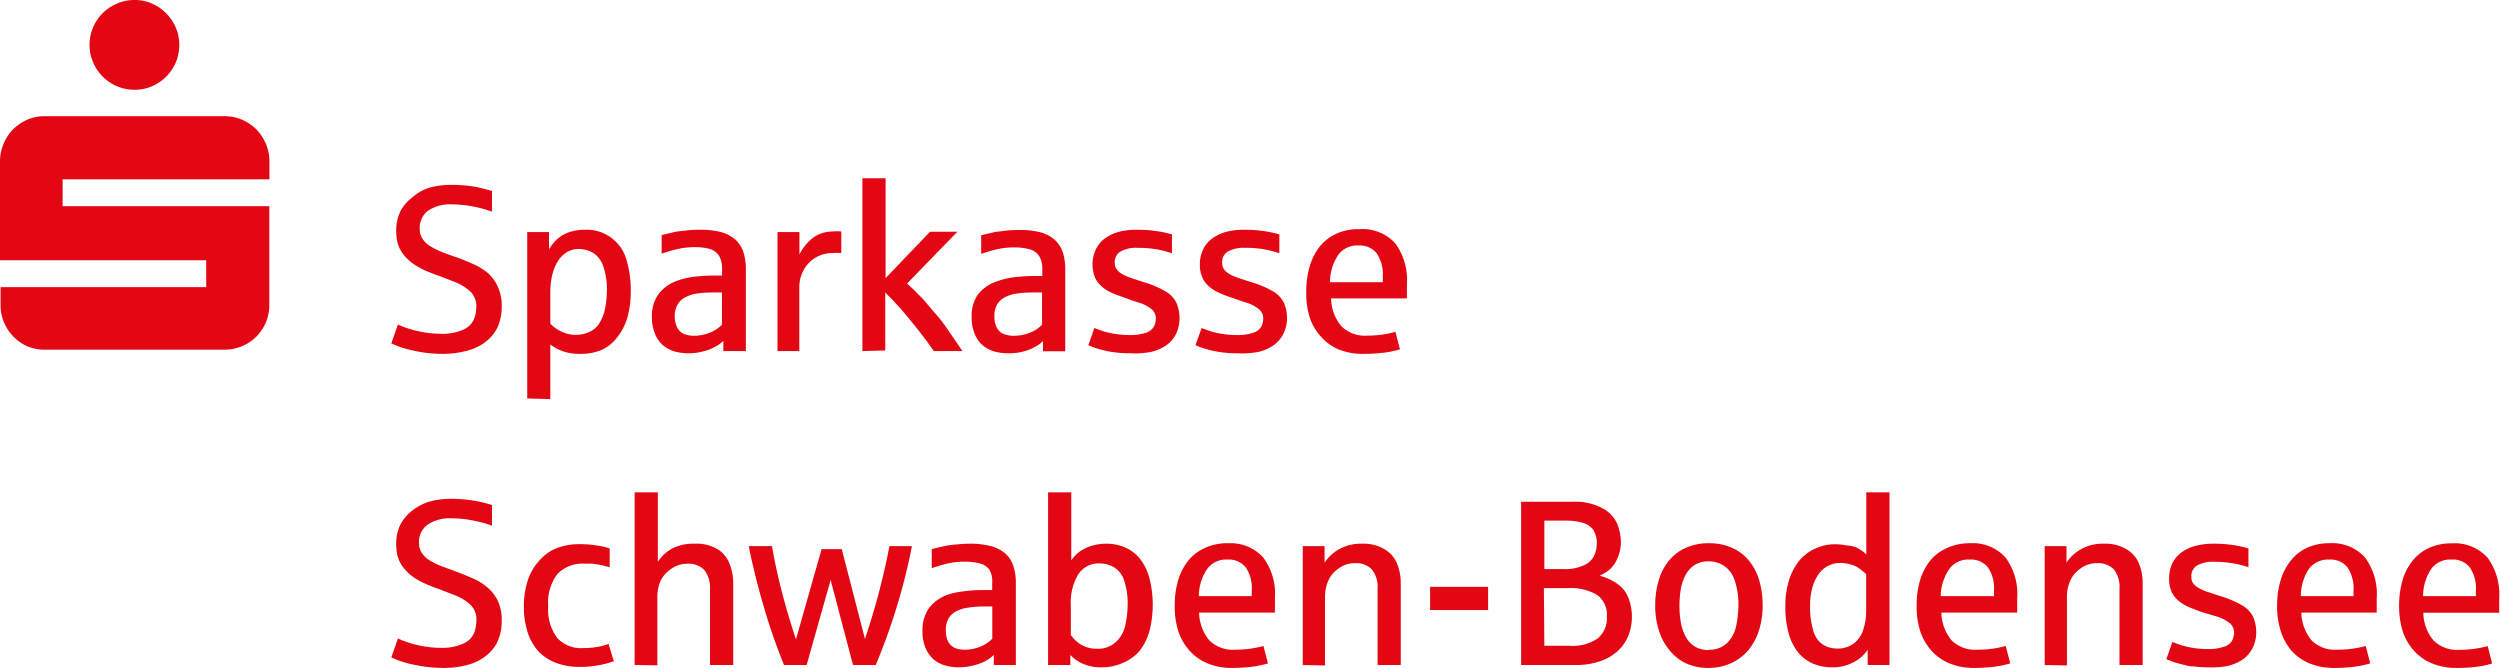 <svg id="Ebene_1" data-name="Ebene 1" xmlns="http://www.w3.org/2000/svg" viewBox="0 0 215.56 57.58">
  <defs>
    <style>
      .cls-1 {
        fill: #e30613;
      }
    </style>
  </defs>
  <path class="cls-1" d="M9.42,45.71a3.95,3.95,0,0,1-2-2.05,3.8,3.8,0,0,1-.3-1.51V40.61H24.85V38.29H7.07V29.77a3.76,3.76,0,0,1,.3-1.5A3.87,3.87,0,0,1,8.2,27a4.12,4.12,0,0,1,1.22-.83,3.8,3.8,0,0,1,1.51-.3h15.5a3.79,3.79,0,0,1,1.5.3,4,4,0,0,1,1.24.83A4,4,0,0,1,30,28.27a3.76,3.76,0,0,1,.3,1.5v1.54H12.47v2.32H30.29v8.52a3.8,3.8,0,0,1-.3,1.51,4.09,4.09,0,0,1-.82,1.22A3.87,3.87,0,0,1,26.43,46H10.93A3.8,3.8,0,0,1,9.42,45.71Zm5.37-26a3.8,3.8,0,0,1,.31-1.5,3.83,3.83,0,0,1,2.06-2.05,3.71,3.71,0,0,1,1.51-.31,3.64,3.64,0,0,1,1.51.31A3.91,3.91,0,0,1,21.4,17a4,4,0,0,1,.83,1.23,3.9,3.9,0,0,1,0,3,4,4,0,0,1-.83,1.23,4.12,4.12,0,0,1-1.22.83,3.8,3.8,0,0,1-1.51.3,3.88,3.88,0,0,1-1.51-.3,4,4,0,0,1-1.23-.83,3.87,3.87,0,0,1-.83-1.23A3.76,3.76,0,0,1,14.79,19.71Z" transform="translate(-7.07 -15.85)"/>
  <g>
    <path class="cls-1" d="M45.32,46.36a11.49,11.49,0,0,1-1.61-.1,12.56,12.56,0,0,1-1.3-.25,6.63,6.63,0,0,1-1-.3c-.26-.1-.46-.18-.6-.25l.57-1.63a7,7,0,0,0,.93.36,10.21,10.21,0,0,0,1.37.32,8.45,8.45,0,0,0,1.36.12,4.42,4.42,0,0,0,2-.37,1.72,1.72,0,0,0,.91-.92,3,3,0,0,0,.19-1A1.75,1.75,0,0,0,47.64,41a4.35,4.35,0,0,0-1.31-.82l-1.39-.54c-.4-.13-.77-.28-1.13-.43a6.73,6.73,0,0,1-1.07-.59,3.92,3.92,0,0,1-.91-.86,2.9,2.9,0,0,1-.49-1,5,5,0,0,1-.11-1,3.88,3.88,0,0,1,.33-1.62,3.47,3.47,0,0,1,1-1.22A4.37,4.37,0,0,1,44,32.06a7,7,0,0,1,2-.27,11.3,11.3,0,0,1,1.59.1,9.54,9.54,0,0,1,1.21.24l.69.18V34.1c-.34-.12-.7-.23-1.09-.33a11.56,11.56,0,0,0-1.2-.22A10.26,10.26,0,0,0,46,33.47,3.43,3.43,0,0,0,44,34a1.85,1.85,0,0,0-.74,1.57,1.53,1.53,0,0,0,.24.87,2.07,2.07,0,0,0,.65.63,6.79,6.79,0,0,0,1,.5c.39.15.82.31,1.29.47s1,.39,1.48.6a5.29,5.29,0,0,1,1.26.79A3.54,3.54,0,0,1,50,40.59a3.9,3.9,0,0,1,.33,1.7A4.35,4.35,0,0,1,50,44a3.46,3.46,0,0,1-1,1.28,4.43,4.43,0,0,1-1.58.79A8,8,0,0,1,45.32,46.36Z" transform="translate(-7.07 -15.85)"/>
    <path class="cls-1" d="M52.53,50.21V35.86h1.88l0,1.5a3.27,3.27,0,0,1,.75-.93,3,3,0,0,1,1.08-.59,4.28,4.28,0,0,1,1.24-.18,3.56,3.56,0,0,1,3.64,2.71,9.1,9.1,0,0,1,.34,2.48,8.63,8.63,0,0,1-.28,2.32,4.9,4.9,0,0,1-.85,1.71A3.59,3.59,0,0,1,59,46a4.69,4.69,0,0,1-1.89.36,4.48,4.48,0,0,1-1.5-.22,3.46,3.46,0,0,1-1.09-.6v4.72Zm4.15-5.49a2.66,2.66,0,0,0,1.26-.28,1.86,1.86,0,0,0,.79-.69,4.05,4.05,0,0,0,.39-.82,6.76,6.76,0,0,0,.21-1,9.19,9.19,0,0,0,.07-1.08,6.12,6.12,0,0,0-.3-2,2.15,2.15,0,0,0-.87-1.18A2.4,2.4,0,0,0,57,37.32a2,2,0,0,0-1.06.28,2.36,2.36,0,0,0-.78.79,4,4,0,0,0-.48,1.2,6.74,6.74,0,0,0-.16,1.54v2.63a3.33,3.33,0,0,0,1,.7A2.75,2.75,0,0,0,56.68,44.72Z" transform="translate(-7.07 -15.85)"/>
    <path class="cls-1" d="M66.44,46.31a4.39,4.39,0,0,1-1.22-.16,2.89,2.89,0,0,1-1-.54,2.5,2.5,0,0,1-.68-1,3.62,3.62,0,0,1-.26-1.43,3.26,3.26,0,0,1,.54-1.93,3.43,3.43,0,0,1,1.57-1.17,6.76,6.76,0,0,1,1.31-.34,15.19,15.19,0,0,1,1.63-.13h1v-.55a2.2,2.2,0,0,0-.28-1.19,1.49,1.49,0,0,0-.87-.58A5,5,0,0,0,67,37.16a6.7,6.7,0,0,0-1.53.17,13.3,13.3,0,0,0-1.35.39v-1.6l1.21-.29,1-.12a10.72,10.72,0,0,1,1.1-.05,7.11,7.11,0,0,1,1.77.19,3.24,3.24,0,0,1,1.23.62,2.57,2.57,0,0,1,.72,1.06,4.65,4.65,0,0,1,.23,1.53v7.06H69.44l0-.88a3,3,0,0,1-.76.54,4.33,4.33,0,0,1-1.07.39A4.65,4.65,0,0,1,66.44,46.31ZM67,44.8A3.61,3.61,0,0,0,68,44.63a3.08,3.08,0,0,0,.83-.38,3.2,3.2,0,0,0,.49-.4V41.07h-.73a9.32,9.32,0,0,0-1.5.1,3.16,3.16,0,0,0-1,.35,1.64,1.64,0,0,0-.63.65,2,2,0,0,0-.21,1,2,2,0,0,0,.21.91,1.17,1.17,0,0,0,.62.58A2.46,2.46,0,0,0,67,44.8Z" transform="translate(-7.07 -15.85)"/>
    <path class="cls-1" d="M74.11,46.12V35.86H76l0,1.94a4.07,4.07,0,0,1,.84-1.16,2.83,2.83,0,0,1,1-.65,3.24,3.24,0,0,1,1-.18,3.86,3.86,0,0,1,.77,0v1.86a4,4,0,0,0-.7,0,2.89,2.89,0,0,0-1.29.27,3,3,0,0,0-.91.69,3.07,3.07,0,0,0-.72,1.93v5.56Z" transform="translate(-7.07 -15.85)"/>
    <path class="cls-1" d="M81.43,46.12V31.22h2v8.61l3.83-4h2.36L85.28,40.3c.42.37.85.78,1.28,1.24s.84,1,1.25,1.45.8,1,1.17,1.56.74,1.05,1.08,1.57H87.59c-.41-.6-.87-1.22-1.39-1.87s-1-1.25-1.48-1.79-.92-1-1.32-1.39v5Z" transform="translate(-7.07 -15.85)"/>
    <path class="cls-1" d="M94,46.31a4.44,4.44,0,0,1-1.22-.16,2.89,2.89,0,0,1-1-.54,2.61,2.61,0,0,1-.68-1,3.62,3.62,0,0,1-.25-1.43,3.26,3.26,0,0,1,.53-1.93A3.48,3.48,0,0,1,93,40.12a6.68,6.68,0,0,1,1.32-.34,14.78,14.78,0,0,1,1.62-.13h1v-.55a2.12,2.12,0,0,0-.28-1.19,1.49,1.49,0,0,0-.87-.58,5,5,0,0,0-1.24-.15,6.73,6.73,0,0,0-1.54.17,13.1,13.1,0,0,0-1.34.39v-1.6c.55-.14,1-.24,1.2-.29l1-.12a10.72,10.72,0,0,1,1.1-.05,7.11,7.11,0,0,1,1.77.19,3.1,3.1,0,0,1,1.23.62,2.57,2.57,0,0,1,.72,1.06,4.65,4.65,0,0,1,.23,1.53v7.06H97l0-.88a3,3,0,0,1-.76.54,4.25,4.25,0,0,1-1.06.39A4.79,4.79,0,0,1,94,46.31Zm.55-1.51a3.49,3.49,0,0,0,1.05-.17,3.32,3.32,0,0,0,.84-.38,3.61,3.61,0,0,0,.48-.4V41.07h-.73a9.27,9.27,0,0,0-1.49.1,3.14,3.14,0,0,0-1.06.35,1.64,1.64,0,0,0-.63.65,2,2,0,0,0-.2,1,2,2,0,0,0,.2.91,1.15,1.15,0,0,0,.63.58A2.42,2.42,0,0,0,94.57,44.8Z" transform="translate(-7.07 -15.85)"/>
    <path class="cls-1" d="M104.52,46.31a9.92,9.92,0,0,1-1.27-.07c-.39-.05-.74-.11-1-.18s-.58-.15-.8-.23a4.54,4.54,0,0,1-.54-.22l.52-1.48a8.87,8.87,0,0,0,.93.33,6.86,6.86,0,0,0,1,.2,8,8,0,0,0,1.1.08,4.2,4.2,0,0,0,1.42-.2,1.24,1.24,0,0,0,.69-.54,1.53,1.53,0,0,0,.16-.67,1,1,0,0,0-.41-.85,3,3,0,0,0-1-.52c-.42-.13-.8-.26-1.15-.39s-.8-.28-1.15-.43a3.64,3.64,0,0,1-.92-.56,2.27,2.27,0,0,1-.61-.79,3.06,3.06,0,0,1,.06-2.42,2.49,2.49,0,0,1,.76-.94,3.72,3.72,0,0,1,1.2-.58,5.83,5.83,0,0,1,1.55-.19,11,11,0,0,1,1.75.12,9.29,9.29,0,0,1,1.31.28v1.63a9.33,9.33,0,0,0-1.36-.35,9.58,9.58,0,0,0-1.58-.12,2.79,2.79,0,0,0-1.5.32,1.06,1.06,0,0,0-.49,1,.87.87,0,0,0,.18.55,1.46,1.46,0,0,0,.49.41,5.22,5.22,0,0,0,.77.33l1,.33a8.48,8.48,0,0,1,1.86.77,2.38,2.38,0,0,1,1,1,3.29,3.29,0,0,1,0,2.68,2.7,2.7,0,0,1-.84,1,3.89,3.89,0,0,1-1.32.58A7.45,7.45,0,0,1,104.52,46.31Z" transform="translate(-7.07 -15.85)"/>
    <path class="cls-1" d="M113.76,46.31a10,10,0,0,1-1.27-.07c-.38-.05-.73-.11-1-.18s-.57-.15-.79-.23a4.79,4.79,0,0,1-.55-.22l.53-1.48a8.87,8.87,0,0,0,.93.33,6.7,6.7,0,0,0,1,.2,8.14,8.14,0,0,0,1.1.08,4.16,4.16,0,0,0,1.42-.2,1.23,1.23,0,0,0,.7-.54,1.53,1.53,0,0,0,.16-.67,1,1,0,0,0-.41-.85,3.11,3.11,0,0,0-1-.52c-.42-.13-.8-.26-1.15-.39a11.61,11.61,0,0,1-1.15-.43,3.71,3.71,0,0,1-.93-.56,2.13,2.13,0,0,1-.6-.79,2.61,2.61,0,0,1-.22-1.14,2.9,2.9,0,0,1,.27-1.28,2.52,2.52,0,0,1,.77-.94,3.77,3.77,0,0,1,1.19-.58,5.85,5.85,0,0,1,1.56-.19,11.09,11.09,0,0,1,1.75.12,9.61,9.61,0,0,1,1.31.28v1.63a8.5,8.5,0,0,0-2.94-.47,2.85,2.85,0,0,0-1.51.32,1.07,1.07,0,0,0-.48,1,.92.92,0,0,0,.17.55,1.69,1.69,0,0,0,.49.41,4.94,4.94,0,0,0,.78.33l1,.33a8.59,8.59,0,0,1,1.87.77,2.38,2.38,0,0,1,1,1,3.18,3.18,0,0,1,.28,1.32,2.93,2.93,0,0,1-.3,1.36,2.7,2.7,0,0,1-.84,1,3.84,3.84,0,0,1-1.31.58A7.48,7.48,0,0,1,113.76,46.31Z" transform="translate(-7.07 -15.85)"/>
    <path class="cls-1" d="M124.6,46.36a5.43,5.43,0,0,1-2.08-.37A4.09,4.09,0,0,1,121,44.91a4.62,4.62,0,0,1-1-1.68A7,7,0,0,1,119.7,41a7.53,7.53,0,0,1,.3-2.19,5.11,5.11,0,0,1,.87-1.71A3.9,3.9,0,0,1,122.3,36a4.59,4.59,0,0,1,2-.39,3.8,3.8,0,0,1,3.08,1.23,5.35,5.35,0,0,1,1,3.55c0,.45,0,.85,0,1.19h-6.54a3.88,3.88,0,0,0,.87,2.38,2.88,2.88,0,0,0,2.23.83,9.69,9.69,0,0,0,1.33-.09,8.68,8.68,0,0,0,1.12-.24l.39,1.51a8.12,8.12,0,0,1-1.39.29A14.79,14.79,0,0,1,124.6,46.36Zm-2.85-6.18h4.55v-.47a3.29,3.29,0,0,0-.51-2,1.85,1.85,0,0,0-1.59-.69,2,2,0,0,0-1.75.82A4.24,4.24,0,0,0,121.75,40.18Z" transform="translate(-7.07 -15.85)"/>
    <path class="cls-1" d="M45.32,73.44a11.42,11.42,0,0,1-1.61-.11c-.48-.07-.91-.15-1.3-.24s-.7-.2-1-.3l-.6-.25.57-1.64a7,7,0,0,0,.93.36,8.87,8.87,0,0,0,1.37.33,8.45,8.45,0,0,0,1.36.12,4.41,4.41,0,0,0,2-.38,1.71,1.71,0,0,0,.91-.91,3.06,3.06,0,0,0,.19-1A1.76,1.76,0,0,0,47.64,68a4.14,4.14,0,0,0-1.31-.81l-1.39-.54c-.4-.14-.77-.28-1.13-.44a6.65,6.65,0,0,1-1.07-.58,4,4,0,0,1-.91-.87,2.81,2.81,0,0,1-.49-1,5,5,0,0,1-.11-1,3.83,3.83,0,0,1,.33-1.61,3.6,3.6,0,0,1,1-1.23A4.55,4.55,0,0,1,44,59.13a7,7,0,0,1,2-.27,11.24,11.24,0,0,1,1.59.11,9.75,9.75,0,0,1,1.21.23l.69.19v1.79a8.2,8.2,0,0,0-1.09-.33,11.57,11.57,0,0,0-1.2-.23A10.26,10.26,0,0,0,46,60.54a3.43,3.43,0,0,0-2.06.55,1.82,1.82,0,0,0-.74,1.56,1.49,1.49,0,0,0,.24.87,2.07,2.07,0,0,0,.65.63,5.94,5.94,0,0,0,1,.5l1.29.48c.52.19,1,.39,1.48.6a4.72,4.72,0,0,1,1.26.79A3.44,3.44,0,0,1,50,67.67a3.86,3.86,0,0,1,.33,1.69A4.35,4.35,0,0,1,50,71.1a3.38,3.38,0,0,1-1,1.28,4.43,4.43,0,0,1-1.58.79A7.63,7.63,0,0,1,45.32,73.44Z" transform="translate(-7.07 -15.85)"/>
    <path class="cls-1" d="M57,73.35A5.53,5.53,0,0,1,55,73a4,4,0,0,1-1.51-1,4.44,4.44,0,0,1-.93-1.65,7.21,7.21,0,0,1-.32-2.22,7,7,0,0,1,.33-2.21,4.5,4.5,0,0,1,.95-1.67A3.87,3.87,0,0,1,55,63.14a5.45,5.45,0,0,1,2.09-.37,9.53,9.53,0,0,1,1.55.13,5.3,5.3,0,0,1,1,.24v1.62l-.39-.1a4,4,0,0,0-.52-.12l-.6-.09c-.21,0-.42,0-.64,0a3,3,0,0,0-2.35.89,4,4,0,0,0-.8,2.76,4.11,4.11,0,0,0,.76,2.74,2.8,2.8,0,0,0,2.26.89,6.67,6.67,0,0,0,1.32-.12,4.36,4.36,0,0,0,.86-.24L60,72.86a8,8,0,0,1-1.27.34A8.35,8.35,0,0,1,57,73.35Z" transform="translate(-7.07 -15.85)"/>
    <path class="cls-1" d="M61.79,73.19V58.3h2v6A3.44,3.44,0,0,1,65,63.16a4,4,0,0,1,2-.43,3.51,3.51,0,0,1,2,.51A2.57,2.57,0,0,1,70,64.52a4.48,4.48,0,0,1,.29,1.56v7.11h-2V66.64A2.47,2.47,0,0,0,67.8,65a1.87,1.87,0,0,0-1.47-.54,2.35,2.35,0,0,0-1.44.48A2.5,2.5,0,0,0,64,66a3.5,3.5,0,0,0-.25,1.22v6Z" transform="translate(-7.07 -15.85)"/>
    <path class="cls-1" d="M74.67,73.19a51.6,51.6,0,0,1-1.77-5.12q-.77-2.61-1.27-5.13h2c.21,1.2.48,2.47.82,3.8s.76,2.75,1.25,4.24l2.21-7.78h1.74l2,7.74c.49-1.47.91-2.86,1.25-4.19s.63-2.59.86-3.81h1.94a50.07,50.07,0,0,1-1.28,5.14,52.6,52.6,0,0,1-1.84,5.11H80.62l-1.93-7.33-2.07,7.33Z" transform="translate(-7.07 -15.85)"/>
    <path class="cls-1" d="M89.76,73.39a4.44,4.44,0,0,1-1.22-.17,2.67,2.67,0,0,1-1-.54,2.73,2.73,0,0,1-.68-1,3.59,3.59,0,0,1-.25-1.43,3.27,3.27,0,0,1,.53-1.92,3.41,3.41,0,0,1,1.58-1.18A5.83,5.83,0,0,1,90,66.86a11.08,11.08,0,0,1,1.62-.13h1v-.56A2.12,2.12,0,0,0,92.4,65a1.44,1.44,0,0,0-.86-.57,5,5,0,0,0-1.25-.15,6.74,6.74,0,0,0-1.54.16c-.46.12-.91.25-1.34.4V63.2c.55-.15,1-.24,1.21-.29a8.3,8.3,0,0,1,1-.12,10.67,10.67,0,0,1,1.09-.06,7.07,7.07,0,0,1,1.77.2,3.09,3.09,0,0,1,1.23.61,2.48,2.48,0,0,1,.72,1.06,4.65,4.65,0,0,1,.23,1.53v7.06H92.76l0-.87a3.14,3.14,0,0,1-.75.54,4.48,4.48,0,0,1-1.07.38A4.83,4.83,0,0,1,89.76,73.39Zm.55-1.52a3.48,3.48,0,0,0,1-.16,3.31,3.31,0,0,0,.84-.39,3,3,0,0,0,.48-.4V68.14H92a9.17,9.17,0,0,0-1.49.11,2.94,2.94,0,0,0-1.06.35,1.61,1.61,0,0,0-.63.64,2.21,2.21,0,0,0-.2,1,2.14,2.14,0,0,0,.2.92,1.23,1.23,0,0,0,.63.58A2.42,2.42,0,0,0,90.31,71.87Z" transform="translate(-7.07 -15.85)"/>
    <path class="cls-1" d="M102.08,73.39a3.87,3.87,0,0,1-1.64-.31,3.16,3.16,0,0,1-1.08-.76l0,.87H97.44V58.3h2v5.88a2.72,2.72,0,0,1,.7-.75,3.44,3.44,0,0,1,1.07-.52,4.28,4.28,0,0,1,1.21-.18,4,4,0,0,1,1.71.35,3.27,3.27,0,0,1,1.27,1,4.66,4.66,0,0,1,.78,1.63,9.23,9.23,0,0,1,0,4.55,4.9,4.9,0,0,1-.85,1.71A3.78,3.78,0,0,1,103.9,73,4.41,4.41,0,0,1,102.08,73.39Zm-.41-1.6a2.27,2.27,0,0,0,1.59-.56,2.74,2.74,0,0,0,.84-1.48,8.63,8.63,0,0,0,.2-1.8,6,6,0,0,0-.29-2,2.06,2.06,0,0,0-.87-1.18,2.5,2.5,0,0,0-1.25-.34,2.1,2.1,0,0,0-1.84.93A4.68,4.68,0,0,0,99.4,68V70.6a2.82,2.82,0,0,0,.95.87A2.63,2.63,0,0,0,101.67,71.79Z" transform="translate(-7.07 -15.85)"/>
    <path class="cls-1" d="M113.29,73.44a5.34,5.34,0,0,1-2.07-.38A4.23,4.23,0,0,1,109.68,72a4.75,4.75,0,0,1-1-1.69,7,7,0,0,1-.32-2.22,7.63,7.63,0,0,1,.29-2.19,5,5,0,0,1,.87-1.7A3.9,3.9,0,0,1,111,63.08a4.59,4.59,0,0,1,2-.39A3.78,3.78,0,0,1,116,63.93a5.3,5.3,0,0,1,1,3.54c0,.46,0,.86,0,1.2h-6.54a3.9,3.9,0,0,0,.87,2.38,2.87,2.87,0,0,0,2.23.82,9.58,9.58,0,0,0,1.33-.09,8.78,8.78,0,0,0,1.12-.23l.39,1.5a8.12,8.12,0,0,1-1.39.29A12.76,12.76,0,0,1,113.29,73.44Zm-2.85-6.19H115v-.46a3.25,3.25,0,0,0-.5-2,1.87,1.87,0,0,0-1.6-.69,2,2,0,0,0-1.75.82A4.2,4.2,0,0,0,110.44,67.25Z" transform="translate(-7.07 -15.85)"/>
    <path class="cls-1" d="M119.4,73.19V62.94h1.88l0,1.43a3.56,3.56,0,0,1,1.28-1.18,3.84,3.84,0,0,1,1.94-.46,3.51,3.51,0,0,1,2,.51,2.52,2.52,0,0,1,1.06,1.28,4.48,4.48,0,0,1,.29,1.56v7.11h-2V66.64a2.42,2.42,0,0,0-.49-1.69,1.87,1.87,0,0,0-1.47-.54,2.3,2.3,0,0,0-1.43.48,2.53,2.53,0,0,0-.9,1.12,3.47,3.47,0,0,0-.24,1.22v6Z" transform="translate(-7.07 -15.85)"/>
    <path class="cls-1" d="M130.38,68.45v-2h5v2Z" transform="translate(-7.07 -15.85)"/>
    <path class="cls-1" d="M138.23,73.19V59.11h4.48a5,5,0,0,1,2.58.59,2.75,2.75,0,0,1,1.25,1.39,4.39,4.39,0,0,1,.29,1.46,3.44,3.44,0,0,1-.3,1.44,2.59,2.59,0,0,1-.71,1,3.73,3.73,0,0,1-.83.5,4.84,4.84,0,0,1,1.63.77,2.65,2.65,0,0,1,.9,1.25,4.55,4.55,0,0,1,.26,1.5,4.41,4.41,0,0,1-.3,1.63,3.53,3.53,0,0,1-.9,1.32,4.25,4.25,0,0,1-1.53.9,6.37,6.37,0,0,1-2.16.33Zm2-8.27h1.72a3.74,3.74,0,0,0,1.73-.35,1.69,1.69,0,0,0,.86-.85,2.54,2.54,0,0,0,.21-1,2.07,2.07,0,0,0-.31-1.19,1.68,1.68,0,0,0-.93-.61,4.94,4.94,0,0,0-1.37-.18h-1.91Zm0,6.61h2.16a3.8,3.8,0,0,0,2.45-.64,2.26,2.26,0,0,0,.78-1.88,2.13,2.13,0,0,0-.83-1.86,4.58,4.58,0,0,0-2.6-.59h-2Z" transform="translate(-7.07 -15.85)"/>
    <path class="cls-1" d="M154.41,73.44a4.59,4.59,0,0,1-2-.41A4.1,4.1,0,0,1,151,71.89a4.86,4.86,0,0,1-.9-1.7,7,7,0,0,1-.31-2.13,7.44,7.44,0,0,1,.3-2.17,4.81,4.81,0,0,1,.88-1.7,4,4,0,0,1,1.45-1.1,4.71,4.71,0,0,1,2-.4,4.78,4.78,0,0,1,2,.4,3.88,3.88,0,0,1,1.45,1.1,4.83,4.83,0,0,1,.89,1.7,7.8,7.8,0,0,1,.29,2.17,7,7,0,0,1-.31,2.13,5.21,5.21,0,0,1-.9,1.7A4.28,4.28,0,0,1,156.4,73,4.65,4.65,0,0,1,154.41,73.44Zm0-1.57a2.14,2.14,0,0,0,1.6-.6,2.92,2.92,0,0,0,.77-1.5,8.73,8.73,0,0,0,.18-1.71,6.33,6.33,0,0,0-.32-2.17,2.37,2.37,0,0,0-.93-1.26,2.4,2.4,0,0,0-1.3-.38,2.24,2.24,0,0,0-1.19.3,2.28,2.28,0,0,0-.78.82,3.84,3.84,0,0,0-.43,1.21,8.6,8.6,0,0,0,0,3,3.93,3.93,0,0,0,.43,1.21,2.11,2.11,0,0,0,2,1.1Z" transform="translate(-7.07 -15.85)"/>
    <path class="cls-1" d="M165.06,73.39a4.25,4.25,0,0,1-1.62-.3,3.41,3.41,0,0,1-1.29-.94,4.53,4.53,0,0,1-.84-1.64,8.23,8.23,0,0,1-.3-2.37,7.38,7.38,0,0,1,.33-2.3,5.2,5.2,0,0,1,.91-1.7,3.93,3.93,0,0,1,1.36-1,4,4,0,0,1,1.7-.36,4.42,4.42,0,0,1,.92.09A4,4,0,0,1,167,63a3.15,3.15,0,0,1,.58.32,2.08,2.08,0,0,1,.41.35V58.3h2V73.19h-1.88l0-1.32A3.22,3.22,0,0,1,166.79,73,3.78,3.78,0,0,1,165.06,73.39Zm.44-1.62a2.25,2.25,0,0,0,1.46-.48,2.4,2.4,0,0,0,.8-1.25,5.26,5.26,0,0,0,.22-1.51V65.36a5.63,5.63,0,0,0-.65-.53,2.13,2.13,0,0,0-.73-.32,3.12,3.12,0,0,0-.85-.12,2.33,2.33,0,0,0-1.06.25,2.28,2.28,0,0,0-.82.73,3.68,3.68,0,0,0-.54,1.18,5.87,5.87,0,0,0-.19,1.59,6.67,6.67,0,0,0,.28,2.08,2.07,2.07,0,0,0,.83,1.21A2.3,2.3,0,0,0,165.5,71.77Z" transform="translate(-7.07 -15.85)"/>
    <path class="cls-1" d="M177.26,73.44a5.38,5.38,0,0,1-2.07-.38A4.23,4.23,0,0,1,173.65,72a4.75,4.75,0,0,1-1-1.69,7,7,0,0,1-.32-2.22,7.63,7.63,0,0,1,.29-2.19,5,5,0,0,1,.87-1.7A3.9,3.9,0,0,1,175,63.08a4.65,4.65,0,0,1,1.95-.39A3.78,3.78,0,0,1,180,63.93a5.3,5.3,0,0,1,1,3.54c0,.46,0,.86,0,1.2h-6.54a3.9,3.9,0,0,0,.87,2.38,2.89,2.89,0,0,0,2.23.82,9.58,9.58,0,0,0,1.33-.09,8.43,8.43,0,0,0,1.12-.23l.39,1.5a8.12,8.12,0,0,1-1.39.29A12.76,12.76,0,0,1,177.26,73.44Zm-2.85-6.19H179v-.46a3.24,3.24,0,0,0-.51-2,1.87,1.87,0,0,0-1.6-.69,2,2,0,0,0-1.75.82A4.2,4.2,0,0,0,174.41,67.25Z" transform="translate(-7.07 -15.85)"/>
    <path class="cls-1" d="M183.37,73.19V62.94h1.88l0,1.43a3.56,3.56,0,0,1,1.28-1.18,3.84,3.84,0,0,1,1.94-.46,3.51,3.51,0,0,1,2,.51,2.52,2.52,0,0,1,1.06,1.28,4.48,4.48,0,0,1,.29,1.56v7.11h-2V66.64a2.47,2.47,0,0,0-.48-1.69,1.9,1.9,0,0,0-1.48-.54,2.3,2.3,0,0,0-1.43.48,2.44,2.44,0,0,0-.89,1.12,3.28,3.28,0,0,0-.25,1.22v6Z" transform="translate(-7.07 -15.85)"/>
    <path class="cls-1" d="M197.47,73.39a9.93,9.93,0,0,1-1.27-.08c-.39,0-.73-.11-1-.18a7.26,7.26,0,0,1-.8-.23l-.54-.21.52-1.49a9.86,9.86,0,0,0,.94.33,7.84,7.84,0,0,0,1,.21,8.13,8.13,0,0,0,1.1.07,3.93,3.93,0,0,0,1.42-.2,1.15,1.15,0,0,0,.7-.54,1.6,1.6,0,0,0,.16-.66,1.05,1.05,0,0,0-.41-.86,3.61,3.61,0,0,0-1-.52L197,68.65c-.42-.14-.8-.29-1.16-.44a3.62,3.62,0,0,1-.92-.55,2.36,2.36,0,0,1-.61-.79,2.76,2.76,0,0,1-.21-1.14,3,3,0,0,1,.27-1.29,2.6,2.6,0,0,1,.77-.94,3.56,3.56,0,0,1,1.19-.57,5.84,5.84,0,0,1,1.56-.2,11.18,11.18,0,0,1,1.75.12,9.05,9.05,0,0,1,1.3.29v1.62a8,8,0,0,0-1.36-.34,9.4,9.4,0,0,0-1.57-.13,2.83,2.83,0,0,0-1.51.32,1.07,1.07,0,0,0-.48,1,.89.89,0,0,0,.17.56,1.67,1.67,0,0,0,.49.4,4.15,4.15,0,0,0,.78.33l1,.33a9.32,9.32,0,0,1,1.87.78,2.35,2.35,0,0,1,1,1,3.25,3.25,0,0,1,.28,1.32,3,3,0,0,1-.3,1.37,2.7,2.7,0,0,1-.84,1,4,4,0,0,1-1.31.57A7.46,7.46,0,0,1,197.47,73.39Z" transform="translate(-7.07 -15.85)"/>
    <path class="cls-1" d="M208.31,73.44a5.43,5.43,0,0,1-2.08-.38A4.31,4.31,0,0,1,204.69,72a4.89,4.89,0,0,1-.95-1.69,7,7,0,0,1-.33-2.22,7.63,7.63,0,0,1,.3-2.19,5,5,0,0,1,.87-1.7A3.82,3.82,0,0,1,206,63.08a4.57,4.57,0,0,1,1.94-.39A3.79,3.79,0,0,1,211,63.93a5.36,5.36,0,0,1,1,3.54c0,.46,0,.86,0,1.2H205.5a3.9,3.9,0,0,0,.87,2.38,2.86,2.86,0,0,0,2.23.82,9.54,9.54,0,0,0,1.32-.09,8.61,8.61,0,0,0,1.13-.23l.39,1.5a8.12,8.12,0,0,1-1.39.29A12.76,12.76,0,0,1,208.31,73.44Zm-2.85-6.19H210v-.46a3.24,3.24,0,0,0-.51-2,1.85,1.85,0,0,0-1.59-.69,2.05,2.05,0,0,0-1.76.82A4.29,4.29,0,0,0,205.46,67.25Z" transform="translate(-7.07 -15.85)"/>
    <path class="cls-1" d="M218.87,73.44a5.4,5.4,0,0,1-2.08-.38A4.23,4.23,0,0,1,215.25,72a4.75,4.75,0,0,1-1-1.69,7.3,7.3,0,0,1-.32-2.22,8,8,0,0,1,.29-2.19,5,5,0,0,1,.87-1.7,3.9,3.9,0,0,1,1.43-1.11,4.65,4.65,0,0,1,1.95-.39,3.81,3.81,0,0,1,3.09,1.24,5.36,5.36,0,0,1,1,3.54c0,.46,0,.86,0,1.2h-6.54a3.78,3.78,0,0,0,.87,2.38,2.85,2.85,0,0,0,2.22.82,9.58,9.58,0,0,0,1.33-.09,9,9,0,0,0,1.13-.23l.38,1.5a8.12,8.12,0,0,1-1.39.29A12.71,12.71,0,0,1,218.87,73.44ZM216,67.25h4.55v-.46a3.24,3.24,0,0,0-.51-2,1.85,1.85,0,0,0-1.6-.69,2,2,0,0,0-1.75.82A4.2,4.2,0,0,0,216,67.25Z" transform="translate(-7.07 -15.85)"/>
  </g>
</svg>
